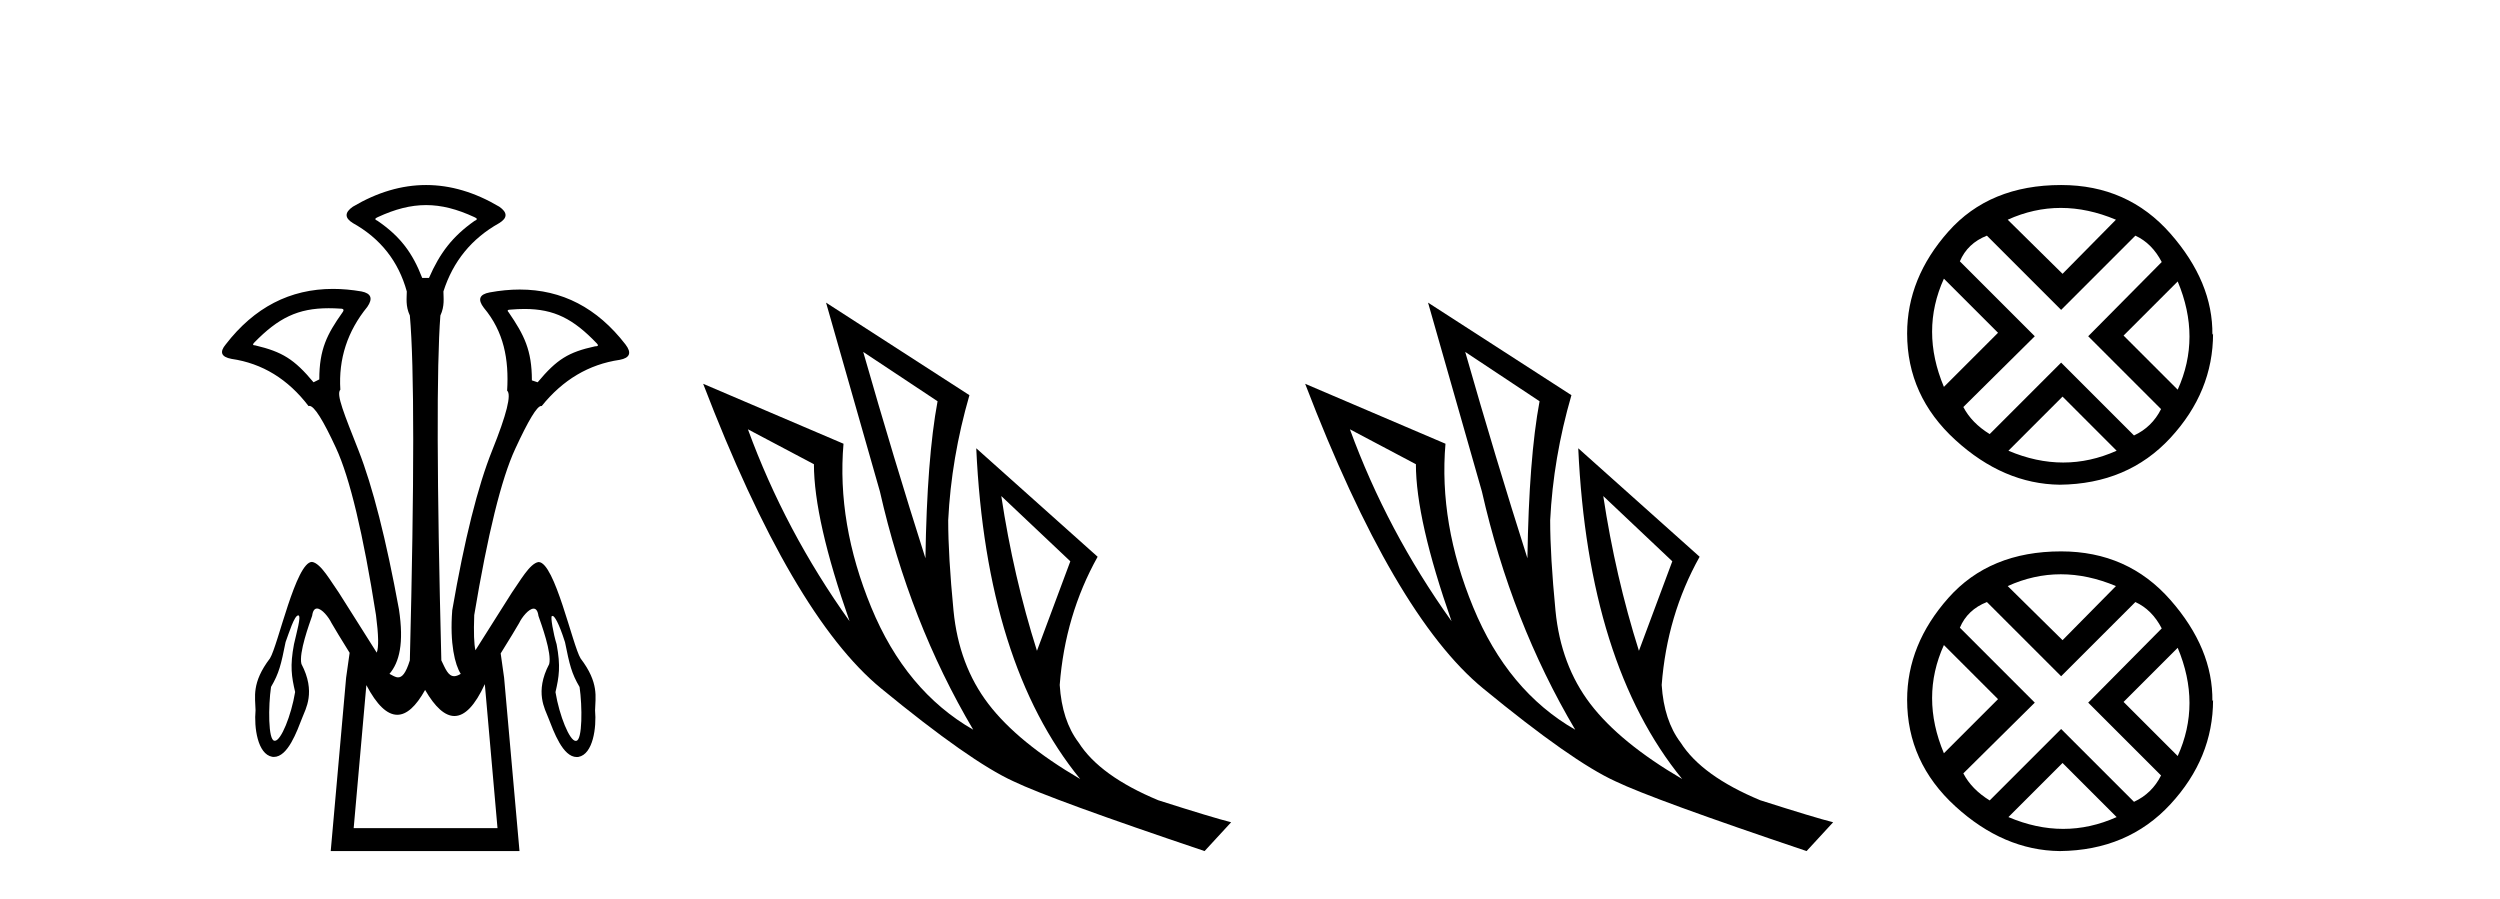 <?xml version='1.0' encoding='UTF-8' standalone='yes'?><svg xmlns='http://www.w3.org/2000/svg' xmlns:xlink='http://www.w3.org/1999/xlink' width='114.0' height='41.0' ><path d='M 19.429 9.352 C 20.135 9.352 20.841 9.535 21.632 9.901 C 21.778 9.96 21.778 10.019 21.632 10.077 C 20.636 10.78 20.058 11.533 19.561 12.675 L 19.253 12.675 C 18.814 11.533 18.251 10.78 17.226 10.077 C 17.08 10.019 17.08 9.96 17.226 9.901 C 18.017 9.535 18.723 9.352 19.429 9.352 ZM 14.988 14.055 C 15.159 14.055 15.338 14.061 15.527 14.074 C 15.673 14.074 15.702 14.133 15.614 14.25 C 14.912 15.245 14.56 15.924 14.56 17.301 L 14.297 17.432 C 13.418 16.378 12.871 16.043 11.641 15.75 C 11.524 15.75 11.509 15.706 11.597 15.618 C 12.693 14.496 13.584 14.055 14.988 14.055 ZM 23.918 14.089 C 25.269 14.089 26.145 14.539 27.217 15.662 C 27.305 15.75 27.275 15.794 27.129 15.794 C 25.928 16.057 25.396 16.378 24.517 17.432 L 24.254 17.345 C 24.254 15.968 23.902 15.275 23.2 14.25 C 23.112 14.162 23.141 14.118 23.287 14.118 C 23.509 14.099 23.719 14.089 23.918 14.089 ZM 21.68 29.652 C 21.68 29.652 21.68 29.652 21.68 29.652 L 21.68 29.652 C 21.68 29.652 21.68 29.652 21.68 29.652 ZM 13.598 28.062 C 13.603 28.062 13.607 28.063 13.612 28.064 C 13.741 28.096 13.53 28.823 13.406 29.374 C 13.216 30.38 13.296 30.852 13.458 31.555 C 13.279 32.636 12.813 33.779 12.536 33.779 C 12.529 33.779 12.522 33.778 12.515 33.777 C 12.224 33.769 12.232 32.189 12.359 31.323 C 12.727 30.698 12.816 30.306 13.023 29.278 C 13.177 28.863 13.422 28.062 13.598 28.062 ZM 25.199 28.085 C 25.276 28.085 25.472 28.365 25.764 29.284 C 25.972 30.311 26.061 30.704 26.429 31.328 C 26.555 32.194 26.564 33.775 26.272 33.782 C 26.265 33.784 26.258 33.785 26.251 33.785 C 25.975 33.785 25.508 32.642 25.33 31.561 C 25.492 30.857 25.571 30.385 25.382 29.38 C 25.234 28.91 25.091 28.095 25.167 28.095 C 25.17 28.095 25.172 28.096 25.175 28.098 C 25.181 28.09 25.189 28.085 25.199 28.085 ZM 22.108 31.197 L 22.686 37.762 L 16.128 37.762 L 16.706 31.241 C 17.18 32.143 17.65 32.594 18.116 32.594 C 18.542 32.594 18.965 32.216 19.385 31.461 C 19.844 32.254 20.29 32.65 20.722 32.65 C 21.2 32.65 21.662 32.166 22.108 31.197 ZM 19.429 8.437 C 18.316 8.437 17.203 8.766 16.091 9.425 C 15.71 9.689 15.71 9.938 16.091 10.172 C 17.35 10.875 18.17 11.914 18.55 13.29 C 18.55 13.583 18.484 13.949 18.689 14.388 C 18.894 16.702 18.894 21.943 18.689 30.113 C 18.5 30.721 18.328 30.888 18.154 30.888 C 18.026 30.888 17.897 30.798 17.76 30.728 C 18.21 30.198 18.427 29.337 18.192 27.785 C 17.607 24.593 16.992 22.177 16.348 20.538 C 15.703 18.898 15.315 17.975 15.52 17.77 C 15.432 16.365 15.842 15.106 16.75 13.993 C 17.013 13.612 16.925 13.378 16.486 13.29 C 16.037 13.213 15.602 13.174 15.183 13.174 C 13.225 13.174 11.595 14.018 10.293 15.706 C 10 16.057 10.088 16.277 10.557 16.365 C 11.962 16.57 13.133 17.287 14.07 18.517 C 14.083 18.512 14.096 18.509 14.11 18.509 C 14.327 18.509 14.731 19.149 15.322 20.428 C 15.952 21.789 16.559 24.329 17.145 28.048 C 17.263 28.959 17.274 29.529 17.179 29.76 L 17.179 29.76 C 16.561 28.77 15.609 27.285 15.448 27.021 C 15.105 26.545 14.633 25.677 14.229 25.624 C 14.229 25.623 14.228 25.623 14.227 25.623 C 13.494 25.623 12.676 29.433 12.311 30.021 C 11.459 31.141 11.642 31.789 11.653 32.387 C 11.581 33.166 11.742 34.387 12.412 34.51 C 12.437 34.514 12.462 34.516 12.487 34.516 C 13.125 34.516 13.535 33.362 13.785 32.723 C 13.93 32.332 14.417 31.556 13.745 30.276 C 13.617 29.772 14.107 28.449 14.234 28.079 C 14.266 27.839 14.35 27.749 14.456 27.749 C 14.677 27.749 14.99 28.144 15.115 28.406 C 15.214 28.589 15.576 29.175 15.943 29.769 L 15.943 29.769 C 15.893 30.093 15.84 30.471 15.783 30.903 L 15.081 38.809 L 23.689 38.809 L 22.987 30.903 C 22.932 30.483 22.88 30.114 22.831 29.796 L 22.831 29.796 C 23.203 29.195 23.572 28.597 23.673 28.411 C 23.797 28.149 24.111 27.754 24.332 27.754 C 24.437 27.754 24.522 27.845 24.553 28.084 C 24.681 28.454 25.17 29.778 25.043 30.282 C 24.37 31.561 24.857 32.338 25.002 32.729 C 25.253 33.368 25.662 34.521 26.301 34.521 C 26.325 34.521 26.35 34.52 26.376 34.516 C 27.045 34.392 27.206 33.172 27.135 32.392 C 27.146 31.795 27.328 31.146 26.476 30.026 C 26.111 29.439 25.294 25.629 24.56 25.629 C 24.56 25.629 24.559 25.629 24.558 25.629 C 24.154 25.683 23.682 26.55 23.339 27.027 C 23.184 27.281 22.297 28.665 21.68 29.652 L 21.68 29.652 C 21.614 29.374 21.596 28.839 21.625 28.048 C 22.24 24.359 22.862 21.833 23.492 20.472 C 24.095 19.166 24.49 18.513 24.677 18.513 C 24.685 18.513 24.692 18.515 24.7 18.517 C 25.666 17.317 26.852 16.614 28.257 16.409 C 28.726 16.321 28.814 16.087 28.521 15.706 C 27.234 14.038 25.627 13.203 23.7 13.203 C 23.259 13.203 22.802 13.247 22.328 13.334 C 21.859 13.422 21.771 13.656 22.064 14.037 C 22.972 15.12 23.213 16.379 23.125 17.814 C 23.33 17.99 23.103 18.898 22.444 20.538 C 21.786 22.177 21.178 24.608 20.622 27.829 C 20.504 29.351 20.747 30.318 21.01 30.728 C 20.892 30.801 20.794 30.834 20.71 30.834 C 20.433 30.834 20.307 30.486 20.125 30.113 C 19.92 21.943 19.905 16.702 20.081 14.388 C 20.286 13.949 20.22 13.583 20.22 13.29 C 20.659 11.914 21.508 10.875 22.767 10.172 C 23.148 9.938 23.148 9.689 22.767 9.425 C 21.654 8.766 20.542 8.437 19.429 8.437 Z' style='fill:#000000;stroke:none' /><path d='M 39.363 16.048 L 42.753 18.297 Q 42.269 20.891 42.2 25.457 Q 40.747 20.891 39.363 16.048 ZM 34.105 19.576 L 37.115 21.168 Q 37.115 23.693 38.741 28.328 Q 35.8 24.212 34.105 19.576 ZM 45.659 22.62 L 48.807 25.595 L 47.285 29.677 Q 46.212 26.287 45.659 22.62 ZM 37.668 13.8 L 40.124 22.413 Q 41.473 28.363 44.379 33.275 Q 41.3 31.51 39.726 27.688 Q 38.153 23.866 38.464 20.234 L 32.064 17.501 Q 36.112 28.051 40.176 31.389 Q 44.241 34.728 46.212 35.627 Q 47.942 36.457 54.929 38.809 L 56.14 37.495 Q 55.31 37.287 52.819 36.492 Q 50.156 35.385 49.187 33.863 Q 48.426 32.86 48.323 31.234 Q 48.565 28.051 50.052 25.388 L 44.517 20.441 L 44.517 20.441 Q 44.967 30.265 49.256 35.523 Q 46.42 33.863 45.071 32.099 Q 43.722 30.334 43.48 27.844 Q 43.238 25.353 43.238 23.727 Q 43.376 20.891 44.206 18.02 L 37.668 13.8 Z' style='fill:#000000;stroke:none' /><path d='M 66.814 16.048 L 70.204 18.297 Q 69.719 20.891 69.65 25.457 Q 68.197 20.891 66.814 16.048 ZM 61.556 19.576 L 64.565 21.168 Q 64.565 23.693 66.191 28.328 Q 63.251 24.212 61.556 19.576 ZM 73.109 22.62 L 76.257 25.595 L 74.735 29.677 Q 73.663 26.287 73.109 22.62 ZM 65.119 13.8 L 67.575 22.413 Q 68.924 28.363 71.83 33.275 Q 68.751 31.51 67.177 27.688 Q 65.603 23.866 65.914 20.234 L 59.515 17.501 Q 63.562 28.051 67.627 31.389 Q 71.691 34.728 73.663 35.627 Q 75.392 36.457 82.38 38.809 L 83.591 37.495 Q 82.76 37.287 80.27 36.492 Q 77.606 35.385 76.638 33.863 Q 75.877 32.86 75.773 31.234 Q 76.015 28.051 77.503 25.388 L 71.968 20.441 L 71.968 20.441 Q 72.418 30.265 76.707 35.523 Q 73.87 33.863 72.521 32.099 Q 71.172 30.334 70.93 27.844 Q 70.688 25.353 70.688 23.727 Q 70.826 20.891 71.657 18.02 L 65.119 13.8 Z' style='fill:#000000;stroke:none' /><path d='M 93.972 9.481 Q 95.206 9.481 96.487 10.019 L 94.052 12.486 L 91.552 10.019 Q 92.739 9.481 93.972 9.481 ZM 88.642 12.707 L 91.11 15.175 L 88.642 17.642 Q 87.566 15.08 88.642 12.707 ZM 99.303 12.834 Q 100.378 15.396 99.303 17.769 L 96.835 15.302 L 99.303 12.834 ZM 97.373 10.746 Q 98.132 11.094 98.575 11.948 L 95.222 15.333 L 98.544 18.655 Q 98.132 19.477 97.31 19.857 L 93.988 16.535 L 90.73 19.794 Q 89.907 19.287 89.528 18.56 L 92.786 15.333 L 89.37 11.917 Q 89.718 11.094 90.603 10.746 L 93.988 14.131 L 97.373 10.746 ZM 94.052 18.085 L 96.519 20.553 Q 95.317 21.091 94.083 21.091 Q 92.849 21.091 91.584 20.553 L 94.052 18.085 ZM 93.988 8.437 Q 90.73 8.437 88.848 10.556 Q 86.965 12.676 86.965 15.207 Q 86.965 18.054 89.164 20.063 Q 91.363 22.071 93.925 22.103 Q 97.025 22.071 98.971 19.968 Q 100.916 17.864 100.916 15.207 L 100.916 15.207 L 100.885 15.27 Q 100.916 12.866 98.971 10.651 Q 97.025 8.437 93.988 8.437 Z' style='fill:#000000;stroke:none' /><path d='M 93.972 26.187 Q 95.206 26.187 96.487 26.725 L 94.052 29.192 L 91.552 26.725 Q 92.739 26.187 93.972 26.187 ZM 88.642 29.414 L 91.11 31.881 L 88.642 34.349 Q 87.566 31.786 88.642 29.414 ZM 99.303 29.54 Q 100.378 32.103 99.303 34.475 L 96.835 32.008 L 99.303 29.54 ZM 97.373 27.453 Q 98.132 27.8 98.575 28.655 L 95.222 32.04 L 98.544 35.361 Q 98.132 36.184 97.31 36.563 L 93.988 33.242 L 90.73 36.5 Q 89.907 35.994 89.528 35.266 L 92.786 32.04 L 89.37 28.623 Q 89.718 27.8 90.603 27.453 L 93.988 30.837 L 97.373 27.453 ZM 94.052 34.792 L 96.519 37.259 Q 95.317 37.797 94.083 37.797 Q 92.849 37.797 91.584 37.259 L 94.052 34.792 ZM 93.988 25.143 Q 90.73 25.143 88.848 27.263 Q 86.965 29.382 86.965 31.913 Q 86.965 34.76 89.164 36.769 Q 91.363 38.778 93.925 38.809 Q 97.025 38.778 98.971 36.674 Q 100.916 34.57 100.916 31.913 L 100.916 31.913 L 100.885 31.976 Q 100.916 29.572 98.971 27.358 Q 97.025 25.143 93.988 25.143 Z' style='fill:#000000;stroke:none' /></svg>